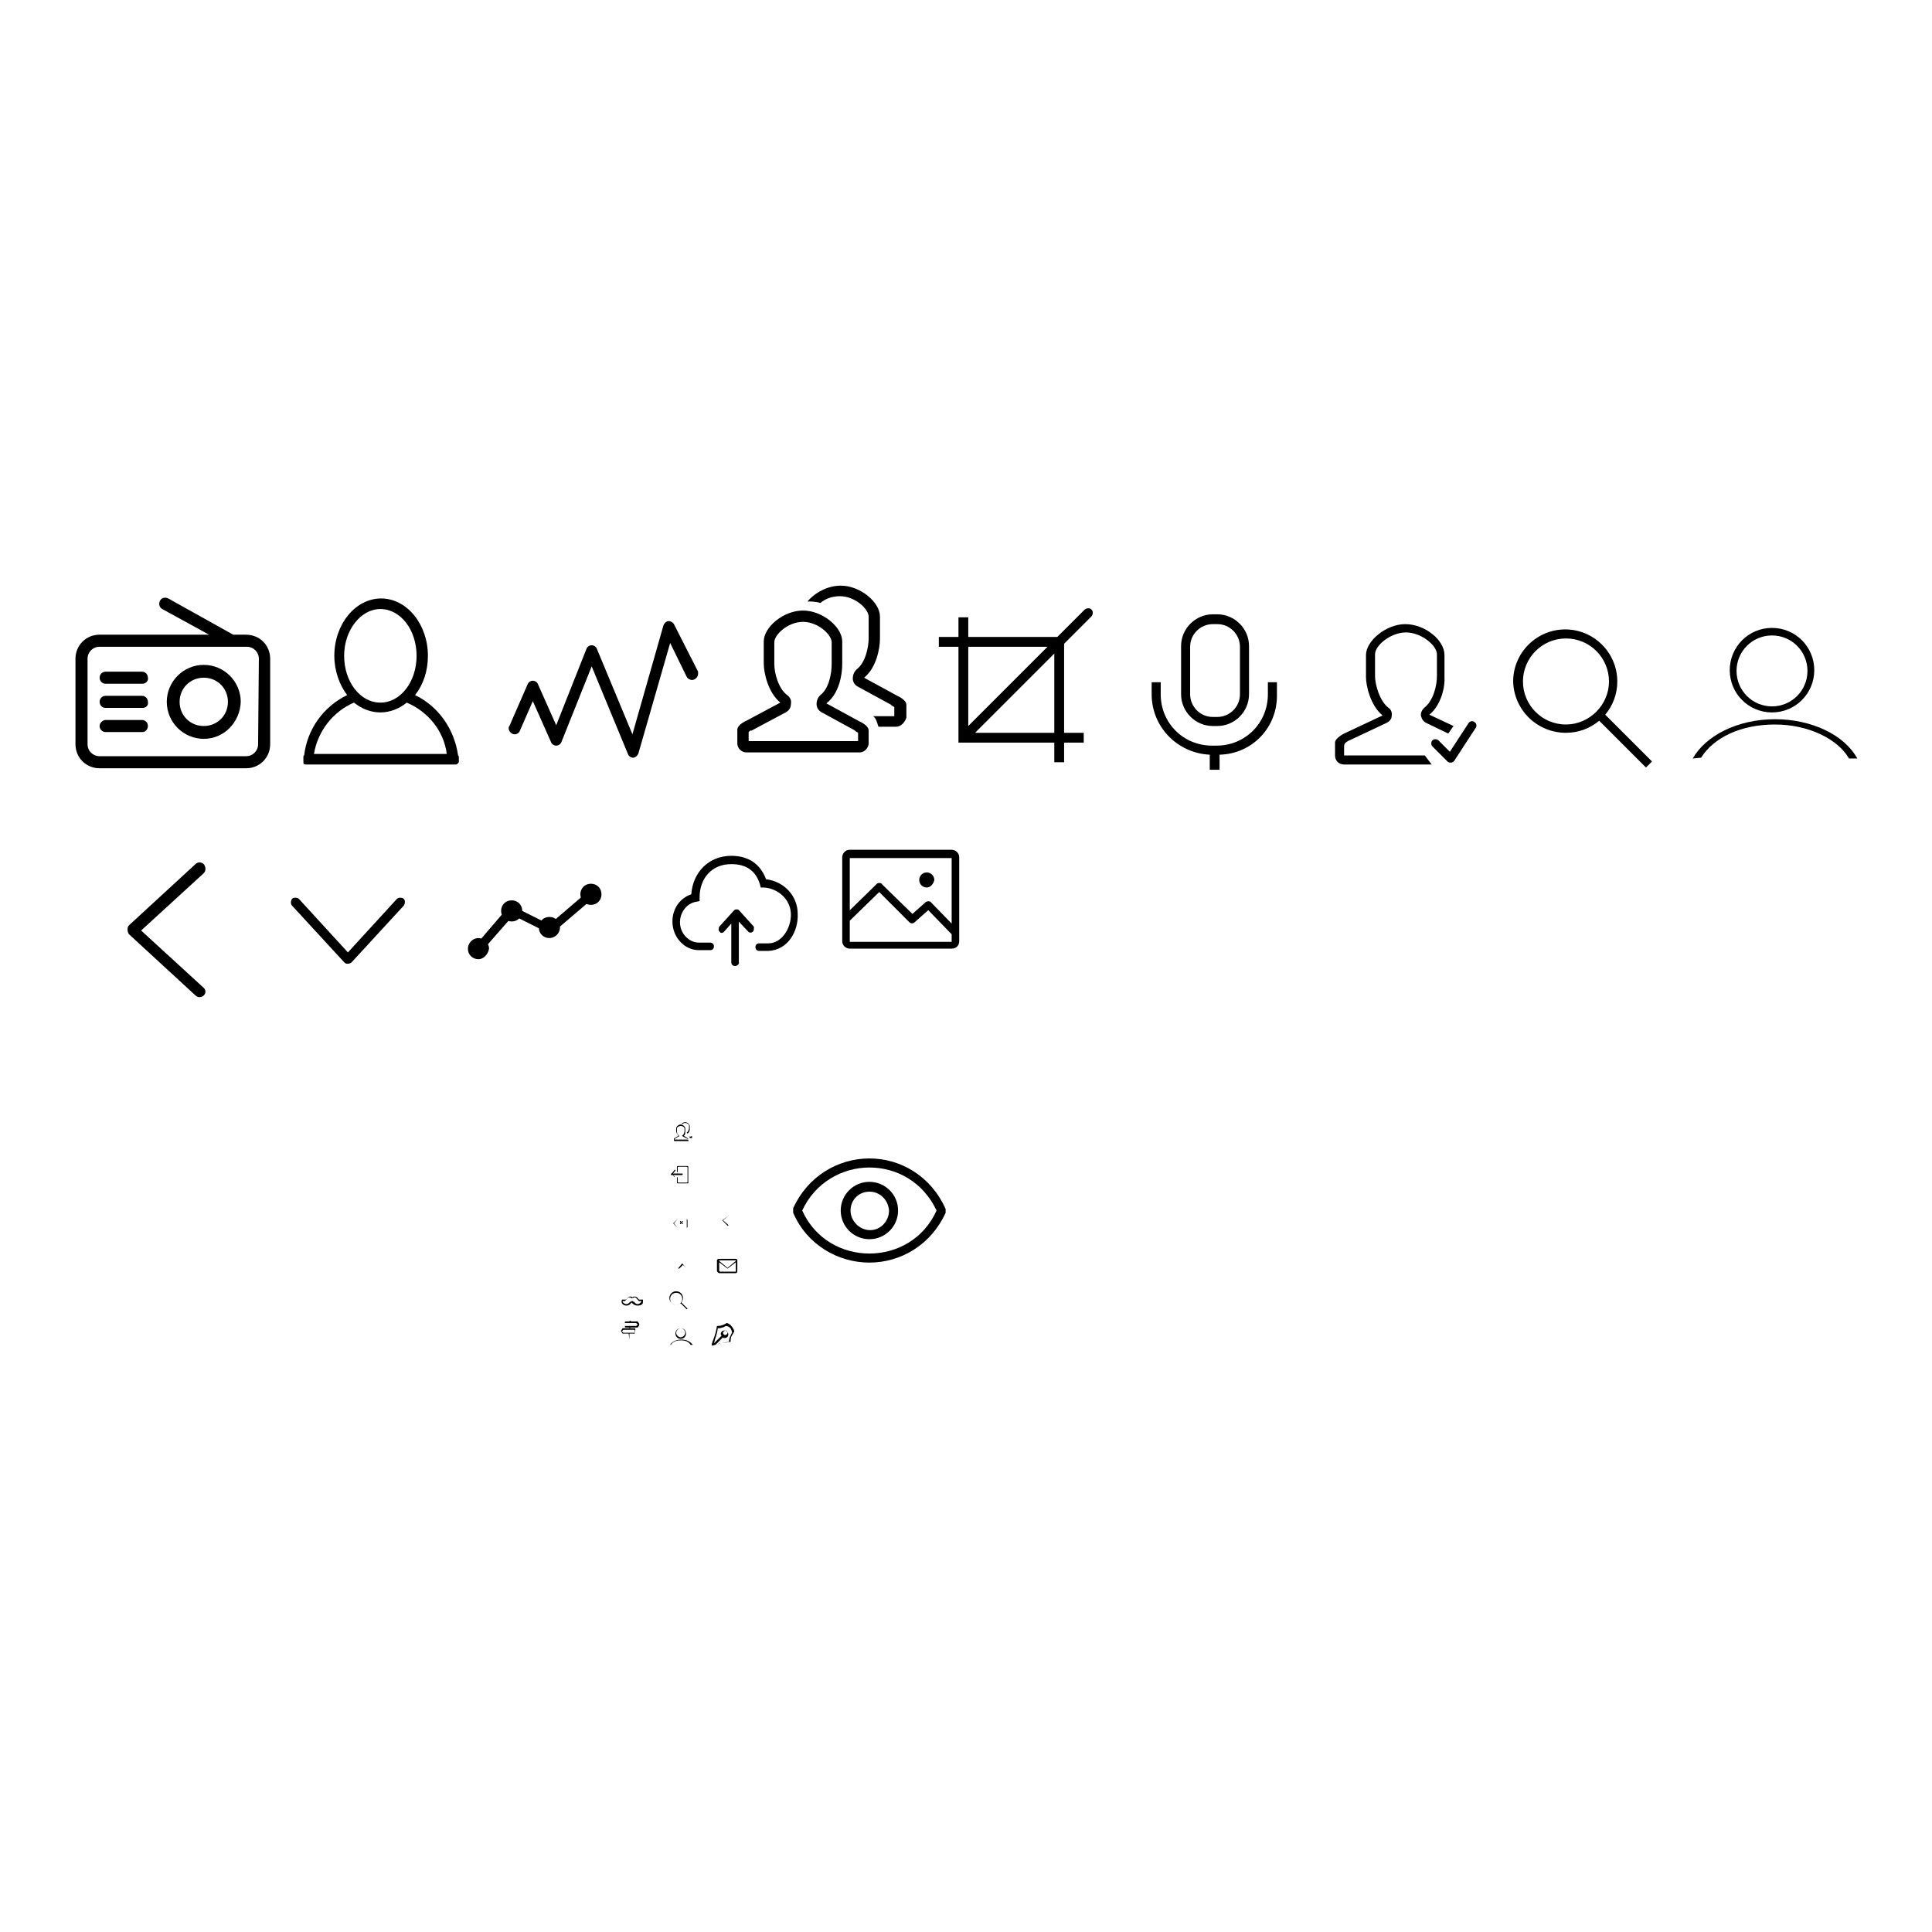 <?xml version="1.0" encoding="utf-8"?>
<!-- Svg Vector Icons : http://www.onlinewebfonts.com/icon -->
<!DOCTYPE svg PUBLIC "-//W3C//DTD SVG 1.1//EN" "http://www.w3.org/Graphics/SVG/1.1/DTD/svg11.dtd">
<svg version="1.1" xmlns="http://www.w3.org/2000/svg" xmlns:xlink="http://www.w3.org/1999/xlink" x="0px" y="0px" viewBox="0 0 256 256" enable-background="new 0 0 256 256" xml:space="preserve">
<g><g><path fill="#000000" d="M30.9,84.1h1.7c1.8,0,3.2,1.4,3.2,3.2v11.3c0,1.8-1.4,3.2-3.2,3.2H13.2c-1.8,0-3.2-1.4-3.2-3.2V87.3c0-1.8,1.4-3.2,3.2-3.2h14.5l-6.2-3.4c-0.4-0.2-0.5-0.7-0.3-1.1c0.2-0.4,0.7-0.5,1.1-0.3L30.9,84.1L30.9,84.1z M34.3,87.3c0-0.9-0.7-1.6-1.6-1.6H13.2c-0.9,0-1.6,0.7-1.6,1.6v11.3c0,0.9,0.7,1.6,1.6,1.6h19.4c0.9,0,1.6-0.7,1.6-1.6L34.3,87.3L34.3,87.3z M27,97.9c-2.7,0-4.9-2.2-4.9-4.9c0-2.7,2.2-4.9,4.9-4.9c2.7,0,4.9,2.2,4.9,4.9C31.8,95.7,29.7,97.9,27,97.9L27,97.9z M27,89.8c-1.8,0-3.2,1.4-3.2,3.2s1.4,3.2,3.2,3.2c1.8,0,3.2-1.4,3.2-3.2C30.2,91.2,28.8,89.8,27,89.8L27,89.8z M18.9,97H14c-0.5,0-0.8-0.4-0.8-0.8s0.4-0.8,0.8-0.8h4.8c0.5,0,0.8,0.4,0.8,0.8S19.3,97,18.9,97L18.9,97z M18.9,93.8H14c-0.5,0-0.8-0.4-0.8-0.8c0-0.5,0.4-0.8,0.8-0.8h4.8c0.5,0,0.8,0.4,0.8,0.8C19.7,93.5,19.3,93.8,18.9,93.8L18.9,93.8z M18.9,90.6H14c-0.5,0-0.8-0.4-0.8-0.8c0-0.5,0.4-0.8,0.8-0.8h4.8c0.5,0,0.8,0.4,0.8,0.8C19.7,90.2,19.3,90.6,18.9,90.6L18.9,90.6z"/><path fill="#000000" d="M60.4,101.3H40.5c-0.2,0-0.3-0.1-0.3-0.3v-0.7c0-0.1,0-0.2,0.1-0.2c0.4-3.5,2.6-6.5,5.7-8c-1-1.3-1.7-3.2-1.7-5.2c0-4.2,2.8-7.6,6.2-7.6s6.2,3.4,6.2,7.6c0,2-0.6,3.8-1.7,5.2c3.1,1.5,5.2,4.5,5.7,8c0.1,0.1,0.1,0.1,0.1,0.2v0.7C60.7,101.1,60.6,101.3,60.4,101.3L60.4,101.3z M55.2,86.9c0-3.4-2.1-6.2-4.8-6.2c-2.6,0-4.8,2.8-4.8,6.2c0,3.4,2.1,6.2,4.8,6.2C53.1,93.1,55.2,90.3,55.2,86.9L55.2,86.9z M53.9,93.1c-1,0.8-2.2,1.3-3.5,1.3c-1.3,0-2.5-0.5-3.5-1.3c-2.8,1.2-4.8,3.8-5.3,6.8h17.6C58.8,96.8,56.7,94.3,53.9,93.1L53.9,93.1z"/><path fill="#000000" d="M92.5,89.3c0,0.4-0.4,0.8-0.8,0.8c-0.3,0-0.6-0.2-0.7-0.4l0,0l-2.2-4.5l-4.2,14.6l0,0c-0.1,0.3-0.4,0.6-0.7,0.6c-0.3,0-0.6-0.2-0.7-0.5l0,0l-4.8-11.6l-4,10l0,0c-0.1,0.3-0.4,0.5-0.7,0.5c-0.3,0-0.6-0.2-0.7-0.5l0,0l0,0l0,0l-2.4-5.4l-1.7,3.9l0,0l0,0l0,0c-0.1,0.3-0.4,0.5-0.7,0.5c-0.4,0-0.8-0.4-0.8-0.8c0-0.1,0-0.2,0.1-0.3l0,0l2.4-5.5l0,0l0,0l0,0c0.1-0.3,0.4-0.5,0.7-0.5s0.6,0.2,0.7,0.5l0,0v0l0,0l2.4,5.4l4-10.1l0,0c0.1-0.3,0.4-0.5,0.7-0.5c0.3,0,0.6,0.2,0.7,0.5l0,0l4.7,11.3l4.1-14.4h0c0.1-0.3,0.4-0.6,0.7-0.6c0.3,0,0.6,0.2,0.7,0.4l0,0l3.2,6.3l0,0C92.5,89.1,92.5,89.2,92.5,89.3L92.5,89.3z"/><path fill="#000000" d="M113.9,99.7h-15c-0.6,0-1.2-0.5-1.2-1.2v-1.8c0-0.7,1.2-1.2,1.2-1.2l4.5-2.4c-1.6-1.3-2.2-3.9-2.2-5.2v-2.9c0-1.9,2.6-4.1,5.2-4.1s5.2,2.2,5.2,4.1V88c0,1.4-0.4,3.9-2.1,5.2l4.4,2.4c0,0,1.2,0.5,1.2,1.2v1.8C115,99.2,114.5,99.7,113.9,99.7L113.9,99.7z M113.7,97.1c-0.1-0.1-0.2-0.1-0.3-0.2c0,0-0.1,0-0.1-0.1l-4.4-2.4c-0.4-0.2-0.7-0.6-0.7-1.1c0-0.5,0.2-0.9,0.5-1.2c1.2-0.9,1.5-3,1.5-4.1v-2.9c0-1-1.8-2.7-3.8-2.7c-2,0-3.8,1.7-3.8,2.7v2.9c0,1.1,0.5,3.2,1.7,4.1c0.4,0.3,0.6,0.7,0.5,1.2c0,0.5-0.3,0.9-0.7,1.1l-4.5,2.4c0,0-0.1,0-0.1,0c-0.1,0-0.2,0.1-0.3,0.2v1.2h14.5V97.1L113.7,97.1z M118.7,96.3h-2.3c-0.2-0.6-0.3-1.1-0.7-1.4h2.8v-1.2c-0.1-0.1-0.2-0.1-0.3-0.2c0,0-0.1,0-0.1-0.1l-4.4-2.4c-0.4-0.2-0.7-0.6-0.7-1.1c0-0.5,0.2-0.9,0.5-1.2c1.2-0.9,1.6-3,1.6-4.1v-2.9c0-1-1.8-2.7-3.8-2.7c-1,0-1.9,0.3-2.6,0.9c-0.6-0.2-1.2-0.2-1.7-0.2c1-1.2,2.7-2.1,4.4-2.1c2.6,0,5.2,2.2,5.2,4.1v2.9c0,1.4-0.5,3.9-2.1,5.2l4.4,2.4c0,0,1.2,0.5,1.2,1.2v1.7C119.9,95.7,119.4,96.3,118.7,96.3L118.7,96.3z"/><path fill="#000000" d="M144.6,81.7L144.6,81.7L144.6,81.7L144.6,81.7l-3.6,3.6v11.8h2.6v1.3H141v2.6h-1.3v-2.6H127V85.7h-2.6v-1.3h2.6v-2.6h1.3v2.6h11.8l3.6-3.6l0,0c0.1-0.1,0.3-0.2,0.5-0.2c0.4,0,0.6,0.3,0.6,0.6C144.8,81.4,144.7,81.6,144.6,81.7L144.6,81.7z M128.3,85.7v10.5l10.5-10.5H128.3L128.3,85.7z M139.7,86.6l-10.5,10.5h10.5V86.6L139.7,86.6z"/><path fill="#000000" d="M161.6,100v2h-1.3v-2c-4.3-0.2-7.7-3.7-7.7-8v-1.6h1.2V92c0,3.8,3,6.8,6.8,6.8h0.6c3.8,0,6.8-3,6.8-6.8v-1.6h1.2V92C169.3,96.4,165.9,99.9,161.6,100L161.6,100z M161.3,96.2h-0.6c-2.3,0-4.2-1.9-4.2-4.2v-6.4c0-2.3,1.9-4.2,4.2-4.2h0.6c2.3,0,4.2,1.9,4.2,4.2V92C165.5,94.3,163.6,96.2,161.3,96.2L161.3,96.2z M164.3,85.7c0-1.6-1.3-3-3-3h-0.6c-1.6,0-3,1.3-3,3v6.3c0,1.6,1.3,3,3,3h0.6c1.6,0,3-1.3,3-3V85.7L164.3,85.7z"/><path fill="#000000" d="M189.4,94.7l3.2,1.5l-0.7,1l-2.9-1.4c-0.4-0.2-0.6-0.5-0.7-0.9s0.1-0.8,0.4-1.1c1.3-1,1.7-3.1,1.7-4.2v-2.9c0-1.2-2.1-2.9-4.1-2.9c-2,0-4.1,1.7-4.1,2.9v2.9c0,1.1,0.6,3.3,1.8,4.2c0.3,0.2,0.5,0.6,0.4,1.1c0,0.4-0.3,0.7-0.7,0.9l-5.1,2.4c-0.1,0.1-0.5,0.2-0.5,0.7v1.2h10.7l0.9,1.2h-11.6c-0.7,0-1.2-0.5-1.2-1.2v-1.7c0-0.6,1.2-1.2,1.2-1.2l5.1-2.4c-1.6-1.3-2.2-3.9-2.2-5.1v-2.9c0-1.9,2.7-4.1,5.2-4.1c2.6,0,5.2,2.1,5.2,4.1v2.9C191.5,90.9,191,93.4,189.4,94.7L189.4,94.7z M195.5,96.5l-2.8,4.3c-0.2,0.3-0.6,0.3-0.8,0.1c-0.2-0.2-0.3-0.6-0.1-0.8l2.8-4.3c0.2-0.3,0.6-0.3,0.8-0.1C195.7,95.9,195.7,96.3,195.5,96.5L195.5,96.5z M192.6,100.9c-0.2,0.2-0.6,0.2-0.8,0l-2-2c-0.2-0.2-0.2-0.6,0-0.8c0.2-0.2,0.6-0.2,0.8,0l2,2C192.9,100.3,192.9,100.7,192.6,100.9L192.6,100.9z"/><path fill="#000000" d="M207.5,97.1c1.7,0,3.2-0.6,4.4-1.6l6.2,6.2l0.8-0.8l-6.2-6.2c1-1.2,1.6-2.7,1.6-4.4c0-3.8-3.1-6.9-6.9-6.9c-3.8,0-6.9,3.1-6.9,6.9C200.6,94.1,203.7,97.1,207.5,97.1L207.5,97.1z M207.5,84.6c3.2,0,5.7,2.6,5.7,5.7s-2.6,5.7-5.7,5.7c-3.2,0-5.7-2.6-5.7-5.7S204.3,84.6,207.5,84.6L207.5,84.6z"/><path fill="#000000" d="M234.8,94.4c-3.1,0-5.6-2.5-5.6-5.6c0-3.1,2.5-5.6,5.6-5.6c3.1,0,5.6,2.5,5.6,5.6C240.4,91.9,237.9,94.4,234.8,94.4L234.8,94.4z M234.8,84.2c-2.6,0-4.7,2.1-4.7,4.7s2.1,4.7,4.7,4.7c2.6,0,4.7-2.1,4.7-4.7S237.4,84.2,234.8,84.2L234.8,84.2z M245,100.5c-1.5-2.6-5.4-4.5-9.8-4.5c-4.5,0-8.1,1.7-9.8,4.4l-1.1,0.1c1.7-3,5.9-5.2,10.9-5.2c4.9,0,9.2,2.1,10.9,5.2C246,100.5,245,100.5,245,100.5L245,100.5z"/><path fill="#000000" d="M27,115.7l-8.3,7.6l8.3,7.6c0.3,0.3,0.3,0.7,0,1c-0.3,0.3-0.8,0.3-1.1,0l-8.8-8.1c-0.1-0.1-0.2-0.4-0.2-0.6s0-0.4,0.2-0.6l8.8-8.1c0.3-0.3,0.8-0.3,1.1,0C27.3,114.9,27.3,115.4,27,115.7L27,115.7z"/><path fill="#000000" d="M53.5,120l-6.9,7.5c-0.1,0.1-0.3,0.2-0.5,0.2c-0.2,0-0.3,0-0.5-0.2l-6.9-7.5c-0.2-0.2-0.2-0.6,0-0.9c0.2-0.2,0.7-0.2,0.9,0l6.5,7.1l6.5-7.1c0.2-0.2,0.7-0.2,0.9,0C53.7,119.3,53.7,119.7,53.5,120L53.5,120z"/><path fill="#000000" d="M78.5,119.1l-5.5,4.7l-5-2.5l-4.3,4.9c-0.1,0.1-0.3,0.2-0.4,0.2c-0.1,0-0.3,0-0.4-0.1c-0.2-0.2-0.3-0.6-0.1-0.8l4.8-5.6l5.2,2.6l4.9-4.2c0.2-0.2,0.6-0.2,0.8,0.1C78.8,118.5,78.7,118.9,78.5,119.1L78.5,119.1z M72.8,124.3c-0.8,0-1.4-0.6-1.4-1.4s0.6-1.4,1.4-1.4c0.8,0,1.4,0.6,1.4,1.4S73.5,124.3,72.8,124.3L72.8,124.3z M78.3,119.9c-0.8,0-1.4-0.6-1.4-1.4c0-0.8,0.6-1.4,1.4-1.4c0.8,0,1.4,0.6,1.4,1.4C79.7,119.3,79.1,119.9,78.3,119.9L78.3,119.9z M67.8,122.1c-0.8,0-1.4-0.6-1.4-1.4c0-0.8,0.6-1.4,1.4-1.4c0.8,0,1.4,0.6,1.4,1.4C69.2,121.5,68.6,122.1,67.8,122.1L67.8,122.1z M63.4,127.1c-0.8,0-1.4-0.6-1.4-1.4c0-0.7,0.6-1.4,1.4-1.4c0.7,0,1.4,0.6,1.4,1.4C64.7,126.4,64.1,127.1,63.4,127.1L63.4,127.1z"/><path fill="#000000" d="M101.8,126h-1.2c-0.3,0-0.5-0.2-0.5-0.5c0-0.3,0.2-0.5,0.5-0.5h1.2c1.8,0,3-2,3-3.8c0-2-1.7-3.5-3.6-3.6h-0.4l-0.1-0.4c-0.5-1.7-1.7-2.7-3.8-2.7c-2.6,0-4.2,1.9-4.2,4.4l0,0l0,0.5l-0.5,0.1c-1.2,0.2-2.1,1.4-2.1,2.7c0,1.5,1.2,2.7,2.5,2.7h1.5c0.3,0,0.5,0.2,0.5,0.5c0,0.3-0.2,0.5-0.5,0.5h-1.5c-1.9,0-3.5-1.7-3.5-3.8c0-1.7,1-3.1,2.5-3.6c0.2-2.9,2.3-5.1,5.3-5.1c2.4,0,3.9,1.2,4.6,3.1c2.4,0.3,4.2,2.2,4.2,4.6C105.8,123.4,104.4,125.9,101.8,126L101.8,126z M99.8,123.4l-0.1,0.1c-0.1,0.1-0.4,0.1-0.5,0l-1.7-1.8l-1.6,1.8c-0.1,0.1-0.4,0.2-0.5,0l-0.1-0.1c-0.1-0.1-0.1-0.4,0-0.6l1.9-2.1l0,0l0.1-0.1c0.1-0.1,0.2-0.1,0.3-0.1c0.1,0,0.2,0,0.3,0.1l0.1,0.1l0,0l1.9,2.1C99.9,123.1,99.9,123.3,99.8,123.4L99.8,123.4z M97.4,128c-0.3,0-0.5-0.2-0.5-0.5v-5.7c0-0.3,0.2-0.5,0.5-0.5s0.5,0.2,0.5,0.5v5.7C98,127.7,97.7,128,97.4,128L97.4,128z"/><path fill="#000000" d="M126.1,125.7h-13.5c-0.5,0-1-0.4-1-1v-11.1c0-0.5,0.4-1,1-1h13.5c0.5,0,1,0.4,1,1v11.1C127.1,125.3,126.7,125.7,126.1,125.7L126.1,125.7z M126.1,113.7h-13.5v11.1h13.5V113.7L126.1,113.7z M122.8,117.6c-0.5,0-1-0.4-1-1c0-0.5,0.4-1,1-1c0.5,0,1,0.4,1,1C123.7,117.1,123.3,117.6,122.8,117.6L122.8,117.6z M126.8,123.9c-0.1,0.1-0.2,0.1-0.3,0.1c-0.1,0-0.2,0-0.3-0.1l-3.2-3.3l-1.8,1.6c-0.2,0.2-0.5,0.2-0.7,0l-4-4l-3.9,3.8c-0.2,0.2-0.5,0.2-0.7,0c-0.2-0.2-0.2-0.5,0-0.7l4.3-4.2c0.1-0.1,0.2-0.1,0.4-0.1c0.1,0,0.3,0.1,0.3,0.2l4,3.9l1.8-1.6c0.2-0.1,0.5-0.1,0.6,0l3.5,3.6C126.9,123.4,126.9,123.7,126.8,123.9L126.8,123.9z"/><path fill="#000000" d="M115.2,164.2c-2.1,0-3.8-1.7-3.8-3.8c0-2.1,1.7-3.8,3.8-3.8c2.1,0,3.8,1.7,3.8,3.8C119,162.5,117.3,164.2,115.2,164.2L115.2,164.2z M115.2,157.9c-1.4,0-2.5,1.1-2.5,2.5s1.2,2.6,2.6,2.6s2.5-1.2,2.5-2.6C117.7,159,116.6,157.9,115.2,157.9L115.2,157.9z M125.3,160.6C125.3,160.6,125.3,160.7,125.3,160.6c0,0.1,0,0.1,0,0.1c0,0,0,0,0,0c-1.9,4.2-5.9,6.6-10.1,6.6c-4.2,0-8.3-2.4-10.1-6.6c0,0,0,0,0,0c0,0,0,0,0,0c0,0,0-0.1,0-0.1c0,0,0-0.1,0-0.2c0,0,0-0.1,0-0.2c0,0,0-0.1,0-0.1c0,0,0,0,0,0c0,0,0,0,0,0c1.9-4.2,5.9-6.6,10.1-6.6s8.2,2.4,10.1,6.7c0,0,0,0,0,0l0,0c0,0,0,0.1,0,0.1c0,0,0,0.1,0,0.2C125.3,160.5,125.3,160.5,125.3,160.6L125.3,160.6z M115.2,154.7c-3.6,0-7.2,2-8.9,5.7c1.7,3.8,5.3,5.7,8.9,5.7c3.6,0,7.2-1.9,8.9-5.7C122.3,156.6,118.8,154.7,115.2,154.7L115.2,154.7z"/><path fill="#000000" d="M84.5,173c-0.3,0-0.4-0.1-0.6-0.2c0,0-0.1-0.1-0.1-0.1c0,0-0.1-0.1-0.1-0.1l0,0c0,0,0,0,0,0c0,0-0.1,0-0.1,0.1c0,0-0.1,0.1-0.1,0.1l0,0c-0.1,0.1-0.3,0.2-0.5,0.2c-0.2,0-0.4-0.1-0.5-0.2c-0.1-0.1-0.2-0.3-0.1-0.5c0,0,0,0,0-0.1c0,0,0.1,0,0.1,0c0,0,0.1,0,0.2,0c0,0,0.1,0,0.2,0c0.1,0,0.2-0.1,0.2-0.2c0.1-0.1,0.2-0.2,0.4-0.2c0.1,0,0.2,0,0.3,0.1c0.1-0.1,0.2-0.1,0.3-0.1c0.2,0,0.3,0.1,0.4,0.2c0.1,0.1,0.1,0.2,0.2,0.2c0,0,0.1,0,0.2,0c0.1,0,0.2,0,0.2,0c0,0,0,0,0.1,0c0,0,0,0,0,0.1c0,0.2,0,0.4-0.1,0.5C85,172.9,84.8,173,84.5,173L84.5,173z M83.8,172.4L83.8,172.4L83.8,172.4L83.8,172.4c0.1,0,0.1,0.1,0.2,0.1c0,0,0.1,0,0.1,0.1c0.1,0.1,0.2,0.2,0.4,0.2c0.1,0,0.3-0.1,0.4-0.2c0-0.1,0.1-0.1,0.1-0.2c0,0-0.1,0-0.1,0c-0.1,0-0.1,0-0.2,0c-0.1,0-0.2-0.2-0.3-0.3c-0.1-0.1-0.2-0.2-0.3-0.2c-0.1,0-0.2,0.1-0.3,0.1c0,0,0,0-0.1,0l0,0c0,0,0,0-0.1,0c0-0.1-0.1-0.1-0.3-0.1c-0.1,0-0.2,0.1-0.2,0.2c-0.1,0.1-0.2,0.2-0.3,0.3c-0.1,0-0.1,0-0.2,0c0,0-0.1,0-0.1,0c0,0.1,0,0.2,0.1,0.2c0.1,0.1,0.2,0.2,0.4,0.2c0.2,0,0.3-0.1,0.4-0.2l0,0c0,0,0.1-0.1,0.1-0.1C83.6,172.5,83.6,172.4,83.8,172.4L83.8,172.4C83.7,172.4,83.7,172.4,83.8,172.4L83.8,172.4z"/><path fill="#000000" d="M84.7,175.6l-0.2,0.3c0,0,0,0,0,0h-1.6c0,0-0.1,0-0.1-0.1v-0.6c0,0,0-0.1,0.1-0.1h1.6c0,0,0,0,0,0l0.2,0.3C84.7,175.5,84.7,175.5,84.7,175.6L84.7,175.6z M84.3,175.3h-1.5v0.4h1.5l0.2-0.2L84.3,175.3L84.3,175.3z M84.1,176.7h-1.6c0,0,0,0,0,0l-0.2-0.3c0,0,0-0.1,0-0.1l0.2-0.3c0,0,0,0,0,0h1.6c0,0,0.1,0,0.1,0.1L84.1,176.7C84.2,176.7,84.2,176.7,84.1,176.7L84.1,176.7z M84.1,176.2h-1.5l-0.2,0.2l0.2,0.2h1.5V176.2L84.1,176.2z M83.4,175.2L83.4,175.2L83.4,175.2c0-0.1,0-0.2,0.1-0.2c0,0,0.1,0,0.1,0.1v0.1H83.4L83.4,175.2z M83.4,176.1v-0.3l0,0h0.1v0.3H83.4L83.4,176.1z M83.4,177.5C83.4,177.5,83.4,177.5,83.4,177.5l-0.1-0.8h0.1L83.4,177.5C83.5,177.5,83.5,177.5,83.4,177.5L83.4,177.5z"/><path fill="#000000" d="M91.2,151.2h-1.8c-0.1,0-0.1-0.1-0.1-0.1v-0.2c0-0.1,0.1-0.1,0.1-0.1l0.5-0.3c-0.2-0.2-0.3-0.5-0.3-0.6v-0.4c0-0.2,0.3-0.5,0.6-0.5c0.3,0,0.6,0.3,0.6,0.5v0.4c0,0.2,0,0.5-0.2,0.6l0.5,0.3c0,0,0.1,0,0.1,0.1v0.2C91.3,151.2,91.2,151.2,91.2,151.2L91.2,151.2z M91.1,150.9C91.1,150.9,91.1,150.9,91.1,150.9C91.1,150.9,91.1,150.9,91.1,150.9l-0.6-0.3c0,0-0.1-0.1-0.1-0.1c0,0,0-0.1,0.1-0.1c0.1-0.1,0.2-0.4,0.2-0.5v-0.4c0-0.1-0.2-0.3-0.5-0.3s-0.5,0.2-0.5,0.3v0.4c0,0.1,0,0.4,0.2,0.5c0,0,0.1,0.1,0.1,0.1c0,0,0,0.1-0.1,0.1l-0.5,0.3l0,0c0,0,0,0,0,0v0.1h1.8V150.9L91.1,150.9z M91.7,150.8h-0.3c0-0.1,0-0.1-0.1-0.2h0.3v-0.1c0,0,0,0,0,0c0,0,0,0,0,0l-0.5-0.3c0,0-0.1-0.1-0.1-0.1c0,0,0-0.1,0.1-0.1c0.1-0.1,0.2-0.4,0.2-0.5v-0.4c0-0.1-0.2-0.3-0.5-0.3c-0.1,0-0.2,0-0.3,0.1c-0.1,0-0.1,0-0.2,0c0.1-0.1,0.3-0.2,0.5-0.2c0.3,0,0.6,0.3,0.6,0.5v0.4c0,0.2-0.1,0.5-0.3,0.6l0.5,0.3c0,0,0.1,0,0.1,0.1v0.2C91.9,150.8,91.8,150.8,91.7,150.8L91.7,150.8z"/><path fill="#000000" d="M89.1,155.6l0.3,0.3c0,0,0,0.1,0,0.1c0,0,0,0,0,0c0,0,0,0,0,0l-0.4-0.5l0.4-0.5c0,0,0.1,0,0.1,0s0,0.1,0,0.1L89.1,155.6L89.1,155.6z M90.4,155.7H89c0,0-0.1,0-0.1-0.1s0-0.1,0.1-0.1h1.4C90.5,155.5,90.5,155.6,90.4,155.7C90.5,155.7,90.5,155.7,90.4,155.7L90.4,155.7z M91.1,156.8h-1.3c-0.1,0-0.1-0.1-0.1-0.1V156h0.1v0.6c0,0,0,0.1,0.1,0.1H91c0,0,0.1,0,0.1-0.1v-1.9c0,0,0-0.1-0.1-0.1h-1.1c0,0-0.1,0-0.1,0.1v0.6h-0.1v-0.7c0-0.1,0.1-0.1,0.1-0.1h1.3c0.1,0,0.1,0.1,0.1,0.1v2.1C91.3,156.7,91.2,156.8,91.1,156.8L91.1,156.8z"/><path fill="#000000" d="M90.9,162.7h-1.1l0,0c0,0,0,0,0,0l-0.6-0.6c0,0,0,0,0,0c0,0,0,0,0,0l0.6-0.6c0,0,0,0,0,0h1.1c0.1,0,0.2,0.1,0.2,0.2v0.9C91.1,162.6,91,162.7,90.9,162.7L90.9,162.7z M91,161.6c0-0.1,0-0.1-0.1-0.1h-1.1l-0.5,0.6l0.5,0.6h1.1c0.1,0,0.1,0,0.1-0.1V161.6L91,161.6z M90.4,162l0.1,0.1c0,0,0,0.1,0,0.1c0,0-0.1,0-0.1,0L90.4,162l-0.2,0.2c0,0-0.1,0-0.1,0c0,0,0-0.1,0-0.1l0.1-0.1l-0.1-0.1c0,0,0-0.1,0-0.1c0,0,0.1,0,0.1,0L90.4,162l0-0.2c0,0,0.1,0,0.1,0c0,0,0,0.1,0,0.1L90.4,162L90.4,162z"/><path fill="#000000" d="M90.9,168l-0.5-0.6l0,0c0,0,0,0,0,0l-0.5,0.6c0,0,0,0,0,0.1c0,0,0,0,0.1,0l0.5-0.5L90.9,168C90.9,168.1,90.9,168.1,90.9,168C90.9,168.1,90.9,168.1,90.9,168L90.9,168z"/><path fill="#000000" d="M89.6,172.9c0.2,0,0.4-0.1,0.6-0.2l0.8,0.8l0.1-0.1l-0.8-0.8c0.1-0.2,0.2-0.4,0.2-0.6c0-0.5-0.4-0.9-0.9-0.9c-0.5,0-0.9,0.4-0.9,0.9C88.7,172.5,89.1,172.9,89.6,172.9L89.6,172.9z M89.6,171.3c0.4,0,0.8,0.3,0.8,0.8c0,0.4-0.3,0.8-0.8,0.8s-0.8-0.3-0.8-0.8S89.2,171.3,89.6,171.3L89.6,171.3z"/><path fill="#000000" d="M90.2,177.4c-0.4,0-0.7-0.3-0.7-0.7c0-0.4,0.3-0.7,0.7-0.7c0.4,0,0.7,0.3,0.7,0.7S90.6,177.4,90.2,177.4L90.2,177.4z M90.2,176c-0.3,0-0.6,0.3-0.6,0.6c0,0.3,0.3,0.6,0.6,0.6c0.3,0,0.6-0.3,0.6-0.6C90.8,176.3,90.5,176,90.2,176L90.2,176z M91.5,178.2c-0.2-0.4-0.7-0.6-1.3-0.6s-1.1,0.2-1.3,0.6h-0.1c0.2-0.4,0.8-0.7,1.5-0.7s1.2,0.3,1.5,0.7H91.5L91.5,178.2z"/><path fill="#000000" d="M96.5,161.1l-0.7,0.6l0.7,0.6c0,0,0,0.1,0,0.1c0,0-0.1,0-0.1,0l-0.7-0.7c0,0,0,0,0,0s0,0,0,0L96.5,161.1C96.4,161,96.5,161,96.5,161.1C96.5,161,96.5,161.1,96.5,161.1L96.5,161.1z"/><path fill="#000000" d="M97.5,168.7h-2.2c-0.1,0-0.3-0.2-0.3-0.3v-1.4c0-0.1,0.1-0.2,0.3-0.2h2.2c0.1,0,0.2,0.1,0.2,0.2v1.4C97.7,168.6,97.6,168.7,97.5,168.7L97.5,168.7z M97.5,168.4V167c0,0,0,0,0,0h0h-2.1c0,0-0.1,0-0.1,0v1.4c0,0,0.1,0.1,0.1,0.1h2.2C97.5,168.6,97.5,168.5,97.5,168.4L97.5,168.4z M97.7,167.1l-1.3,1c0,0,0,0,0,0s0,0,0,0l-1.3-1c0,0,0-0.1,0-0.1c0,0,0.1,0,0.1,0l1.2,1l1.2-1c0,0,0.1,0,0.1,0C97.7,167,97.7,167,97.7,167.1L97.7,167.1z"/><path fill="#000000" d="M96.9,177.1c-0.1,0.3-0.1,0.7-0.1,0.7s-0.6,0.1-1.3,0.2c-0.5,0.1-1,0.3-1.1,0.3l0,0l0,0l0,0h0c0,0-0.1,0-0.1-0.1v0l0,0l0,0l0,0c0-0.1,0.2-0.7,0.4-1.2c0.2-0.6,0.3-1.3,0.3-1.3s0.4,0,0.7-0.1c0.3-0.1,0.6-0.3,0.6-0.3s0.4,0.1,0.6,0.4c0.3,0.3,0.4,0.7,0.4,0.7S97.1,176.8,96.9,177.1L96.9,177.1z M96.8,176c-0.2-0.2-0.4-0.3-0.6-0.3c-0.1,0-0.3,0.2-0.5,0.2c-0.2,0.1-0.5,0.1-0.6,0.1c0,0.2-0.1,0.7-0.3,1.3c-0.1,0.2-0.1,0.5-0.2,0.7l1-1c0-0.1-0.1-0.2-0.1-0.2c0-0.3,0.2-0.5,0.5-0.5c0.2,0,0.5,0.2,0.5,0.5c0,0.3-0.2,0.5-0.5,0.5c-0.1,0-0.2,0-0.2-0.1l-1,1c0.2-0.1,0.5-0.1,0.7-0.2c0.5-0.1,1-0.2,1.1-0.2c0-0.1,0-0.3,0.1-0.6c0.1-0.2,0.2-0.5,0.3-0.6C97,176.4,96.9,176.2,96.8,176L96.8,176z M95.8,176.6c0,0.1,0.1,0.3,0.3,0.3c0.1,0,0.3-0.1,0.3-0.3s-0.1-0.3-0.3-0.3C95.9,176.4,95.8,176.5,95.8,176.6L95.8,176.6z"/></g></g>
</svg>
